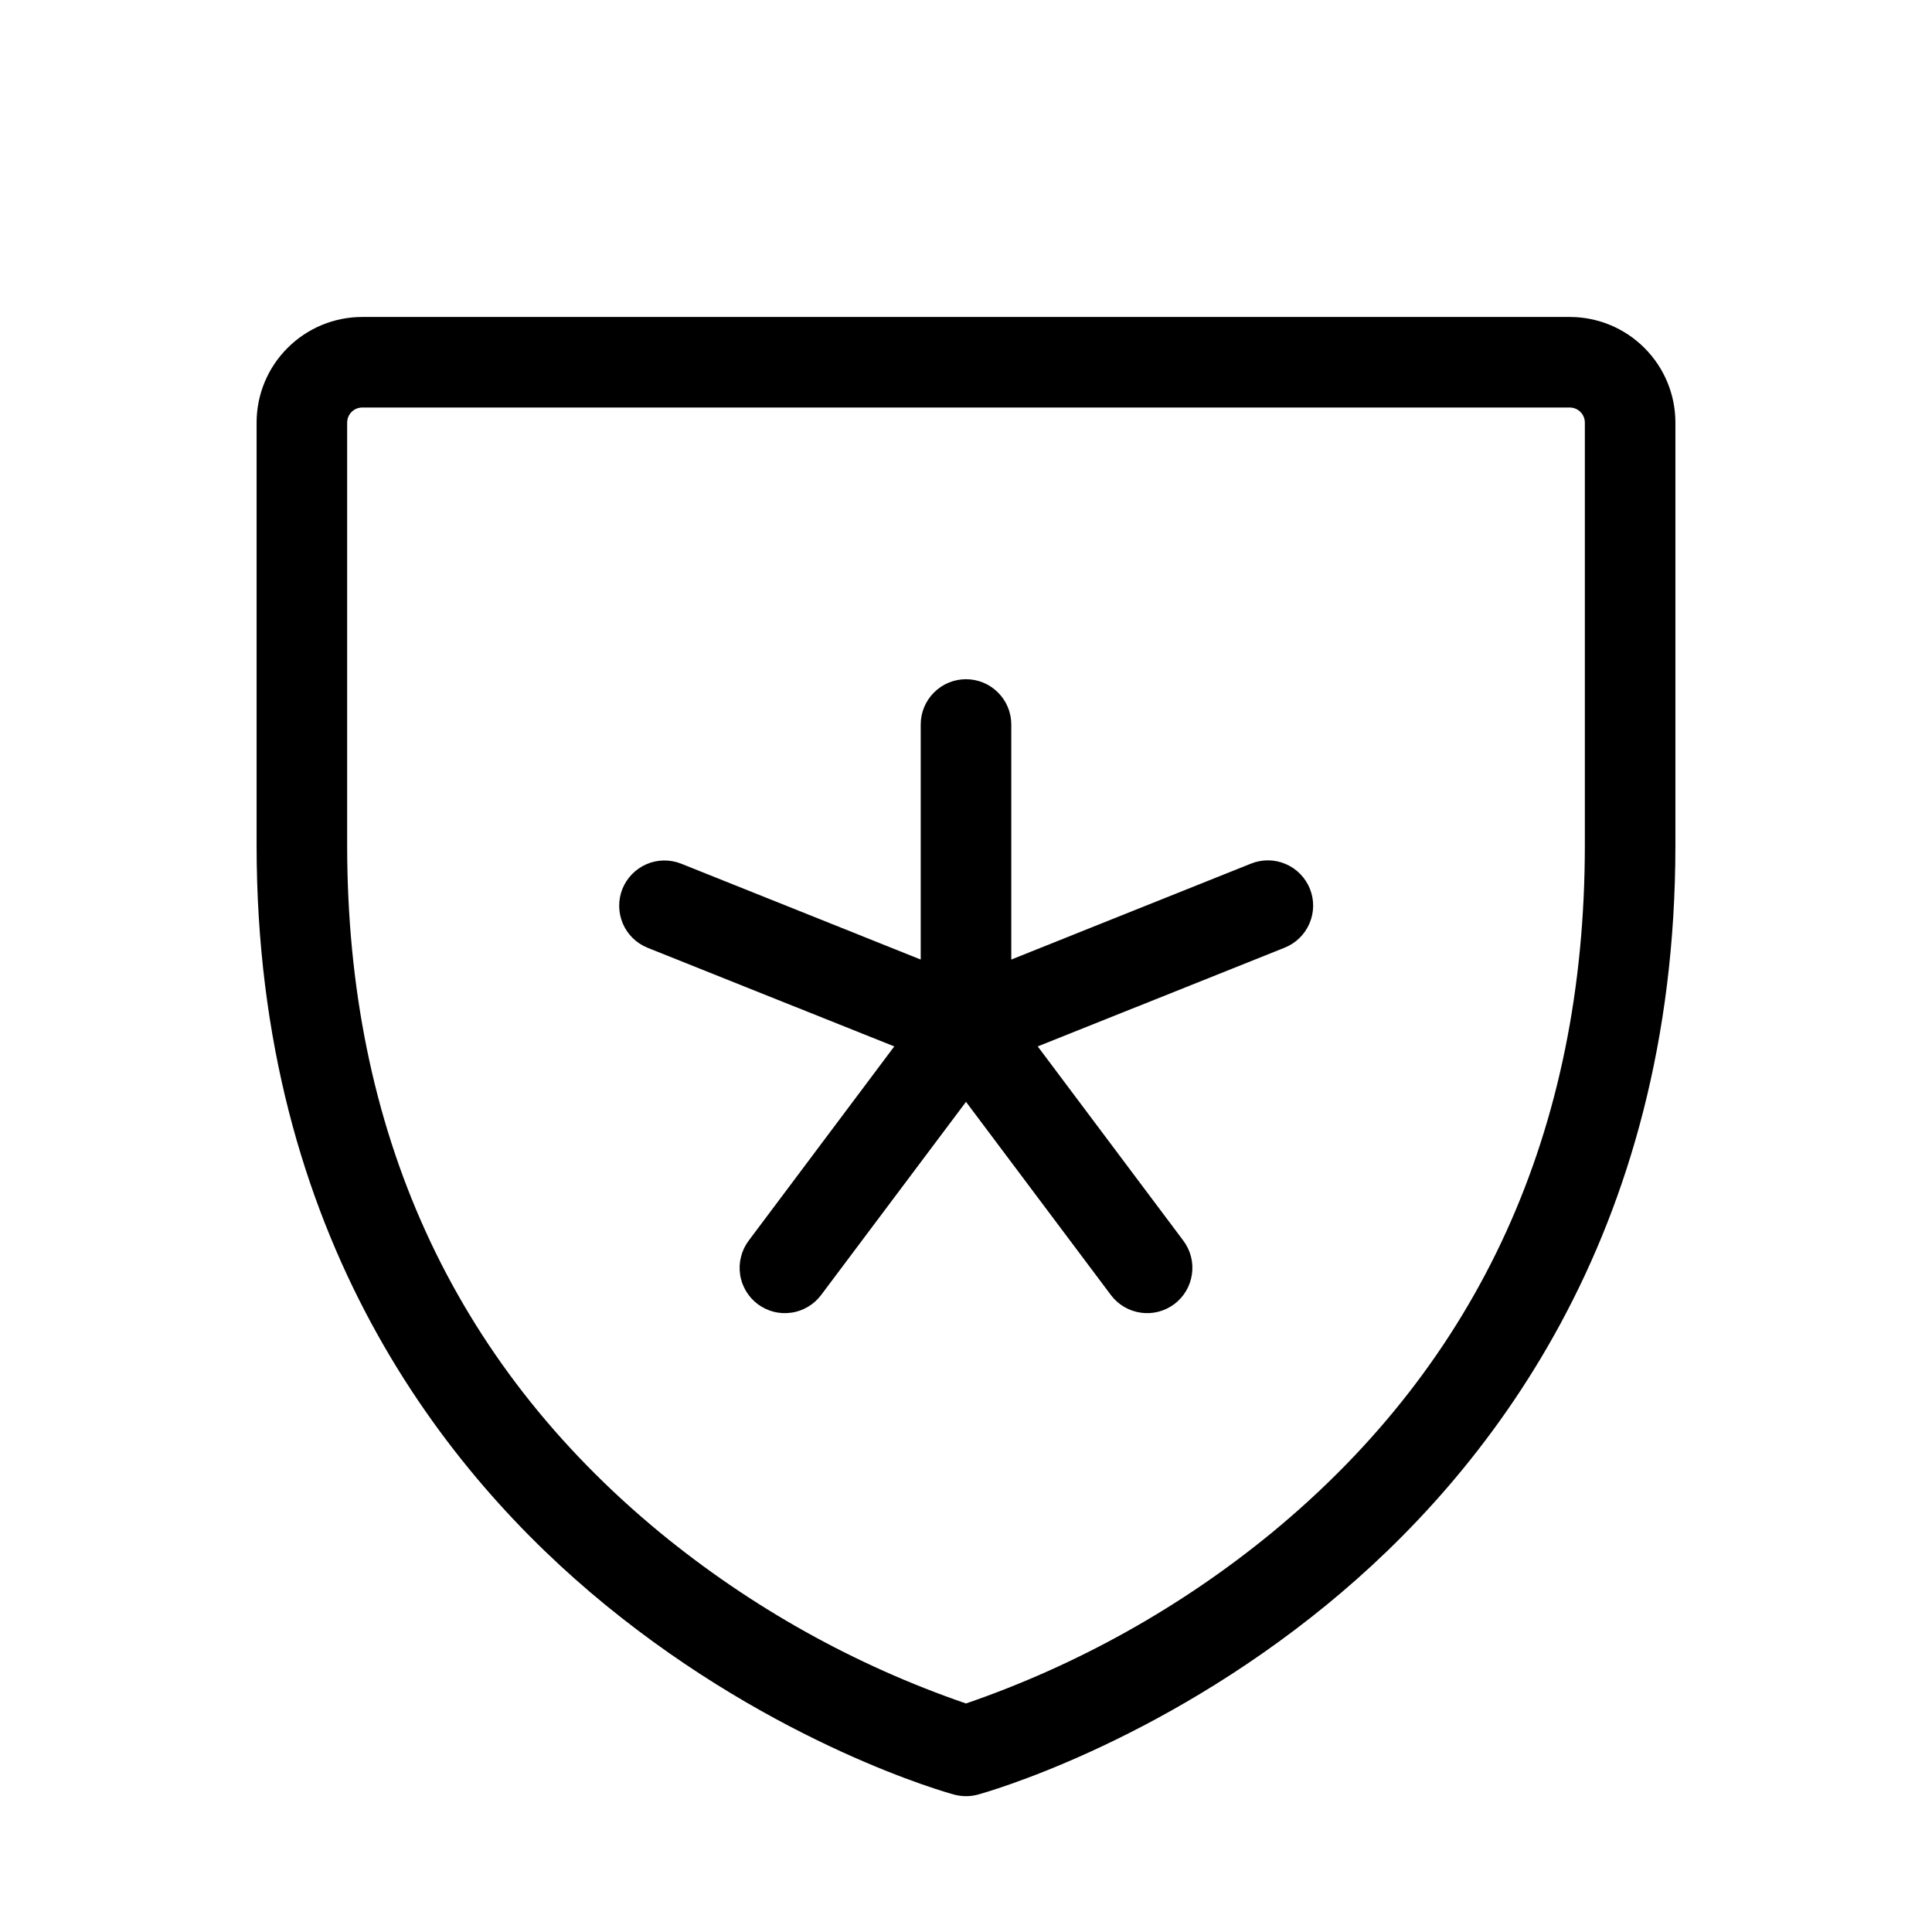 <svg width="32" height="32" viewBox="0 0 32 32" fill="none" xmlns="http://www.w3.org/2000/svg">
<path d="M21.696 14.721C21.77 14.906 21.768 15.112 21.689 15.295C21.611 15.478 21.463 15.622 21.279 15.696L17.188 17.332L19.6 20.55C19.719 20.709 19.771 20.909 19.742 21.106C19.714 21.303 19.609 21.481 19.45 21.6C19.291 21.719 19.091 21.771 18.894 21.742C18.697 21.714 18.519 21.609 18.4 21.45L16 18.25L13.6 21.45C13.541 21.529 13.467 21.595 13.382 21.645C13.297 21.695 13.204 21.729 13.106 21.742C13.009 21.756 12.909 21.751 12.814 21.727C12.719 21.702 12.629 21.659 12.55 21.6C12.471 21.541 12.405 21.467 12.355 21.382C12.305 21.297 12.271 21.204 12.258 21.106C12.244 21.009 12.249 20.909 12.274 20.814C12.298 20.718 12.341 20.629 12.4 20.55L14.812 17.332L10.721 15.696C10.538 15.621 10.392 15.477 10.315 15.295C10.238 15.113 10.236 14.907 10.309 14.723C10.383 14.54 10.526 14.393 10.707 14.314C10.889 14.235 11.095 14.232 11.279 14.304L15.25 15.893V12C15.25 11.801 15.329 11.61 15.47 11.47C15.61 11.329 15.801 11.25 16 11.25C16.199 11.25 16.39 11.329 16.53 11.47C16.671 11.61 16.75 11.801 16.75 12V15.893L20.721 14.304C20.906 14.23 21.112 14.232 21.295 14.311C21.478 14.389 21.622 14.537 21.696 14.721ZM27.75 7V14C27.75 20.492 24.61 24.425 21.975 26.58C19.134 28.905 16.316 29.691 16.198 29.724C16.068 29.759 15.932 29.759 15.803 29.724C15.678 29.691 12.866 28.905 10.025 26.58C7.39 24.425 4.25 20.492 4.25 14V7C4.25 6.536 4.434 6.091 4.763 5.763C5.091 5.434 5.536 5.25 6 5.25H26C26.464 5.25 26.909 5.434 27.237 5.763C27.566 6.091 27.75 6.536 27.75 7ZM26.25 7C26.25 6.934 26.224 6.87 26.177 6.823C26.13 6.776 26.066 6.75 26 6.75H6C5.934 6.75 5.87 6.776 5.823 6.823C5.776 6.87 5.75 6.934 5.75 7V14C5.75 18.719 7.492 22.549 10.93 25.383C12.438 26.621 14.155 27.581 16 28.215C17.845 27.58 19.562 26.621 21.07 25.383C24.508 22.549 26.25 18.719 26.25 14V7Z" fill="black"/>
</svg>
